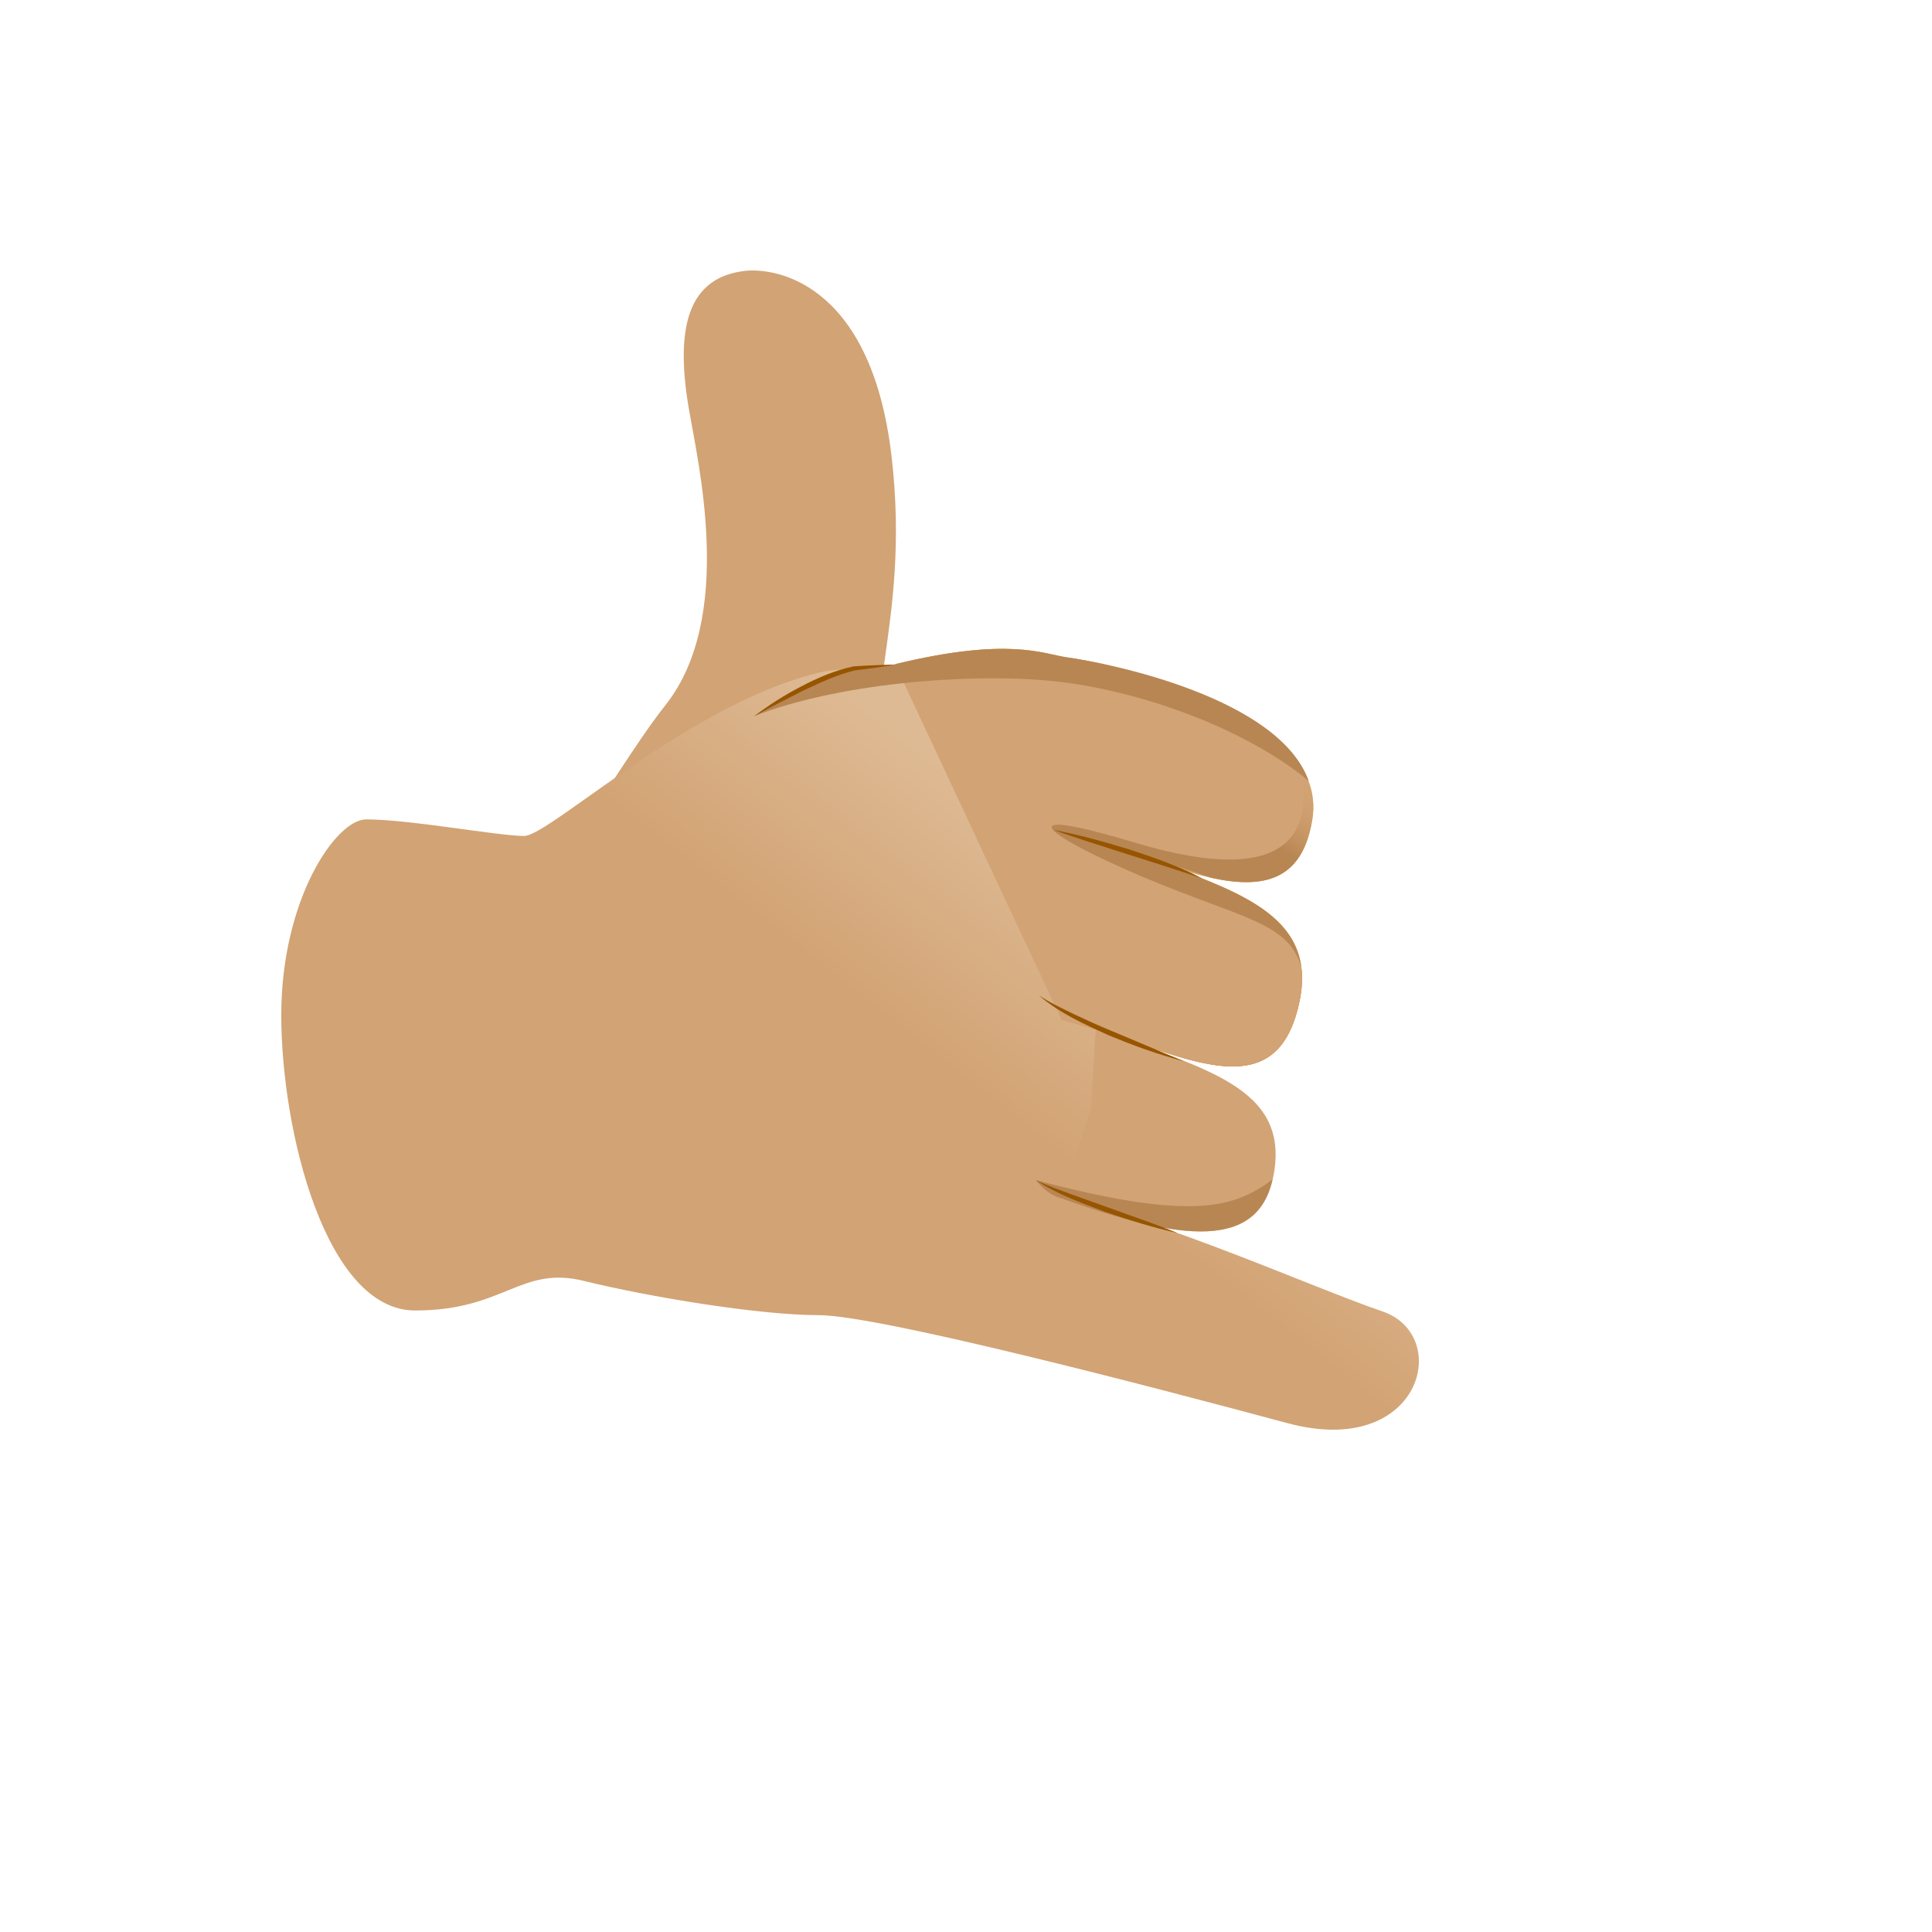 <svg xmlns="http://www.w3.org/2000/svg" version="1.1" xmlns:xlink="http://www.w3.org/1999/xlink" width="100%" height="100%" id="svgWorkerArea" viewBox="-25 -25 625 625" xmlns:idraw="https://idraw.muisca.co" style="background: white;"><defs id="defsdoc"><pattern id="patternBool" x="0" y="0" width="10" height="10" patternUnits="userSpaceOnUse" patternTransform="rotate(35)"><circle cx="5" cy="5" r="4" style="stroke: none;fill: #ff000070;"></circle></pattern><linearGradient id="paint0_linear" x1="48.419" y1="16.308" x2="26.21" y2="26.121" gradientUnits="userSpaceOnUse">
<stop offset="0.001" stop-color="#D2A374" id="stopImp-708591138"></stop>
<stop offset="1" stop-color="#DEBA94" id="stopImp-180547334"></stop>
</linearGradient><linearGradient id="paint1_linear" x1="34.087" y1="35.906" x2="-18.583" y2="-25.257" gradientUnits="userSpaceOnUse">
<stop stop-color="#D2A374" stop-opacity="0" id="stopImp-347630231"></stop>
<stop offset="1" stop-color="#B88653" id="stopImp-985270909"></stop>
</linearGradient><radialGradient id="paint2_radial" cx="0" cy="0" r="1" gradientUnits="userSpaceOnUse" gradientTransform="translate(37.66 13.677) rotate(72.382) scale(8.726 5.121)">
<stop stop-color="#E9CDB1" id="stopImp-880249037"></stop>
<stop offset="1" stop-color="#E9CDB1" stop-opacity="0" id="stopImp-767018216"></stop>
</radialGradient><linearGradient id="paint3_linear" x1="74.224" y1="36.747" x2="55.981" y2="34.978" gradientUnits="userSpaceOnUse">
<stop offset="0.001" stop-color="#FFCB4B" id="stopImp-313333060"></stop>
<stop offset="1" stop-color="#FFD748" id="stopImp-231668088"></stop>
</linearGradient><linearGradient id="paint4_linear" x1="73.169" y1="47.616" x2="55.087" y2="45.862" gradientUnits="userSpaceOnUse">
<stop offset="0.001" stop-color="#FFCB4B" id="stopImp-588333613"></stop>
<stop offset="1" stop-color="#FFD748" id="stopImp-97666165"></stop>
</linearGradient><linearGradient id="paint5_linear" x1="72.216" y1="57.145" x2="50.376" y2="55.989" gradientUnits="userSpaceOnUse">
<stop offset="0.001" stop-color="#D2A374" id="stopImp-994622450"></stop>
<stop offset="1" stop-color="#DEBA94" id="stopImp-980780628"></stop>
</linearGradient><linearGradient id="paint6_linear" x1="3.453" y1="104.355" x2="52.025" y2="42.434" gradientUnits="userSpaceOnUse">
<stop offset="0.001" stop-color="#D2A374" id="stopImp-347332382"></stop>
<stop offset="1" stop-color="#DEBA94" id="stopImp-534961495"></stop>
</linearGradient><linearGradient id="paint7_linear" x1="39.804" y1="79.755" x2="45.438" y2="49.426" gradientUnits="userSpaceOnUse">
<stop stop-color="#D2A374" stop-opacity="0" id="stopImp-597947814"></stop>
<stop offset="1" stop-color="#B88653" id="stopImp-718288890"></stop>
</linearGradient><linearGradient id="paint8_linear" x1="59.326" y1="43.55" x2="60.68" y2="57.469" gradientUnits="userSpaceOnUse">
<stop stop-color="#FFBC47" stop-opacity="0" id="stopImp-322306356"></stop>
<stop offset="1" stop-color="#C86F34" id="stopImp-14785659"></stop>
</linearGradient><linearGradient id="paint9_linear" x1="64.92" y1="51.026" x2="45.935" y2="60.73" gradientUnits="userSpaceOnUse">
<stop stop-color="#D2A374" stop-opacity="0" id="stopImp-834214165"></stop>
<stop offset="1" stop-color="#B88653" id="stopImp-105659070"></stop>
</linearGradient><linearGradient id="paint10_linear" x1="78.952" y1="42.648" x2="45.579" y2="39.411" gradientUnits="userSpaceOnUse">
<stop offset="0.001" stop-color="#D2A374" id="stopImp-991028347"></stop>
<stop offset="1" stop-color="#DEBA94" id="stopImp-689799965"></stop>
</linearGradient><linearGradient id="paint11_linear" x1="68.339" y1="54.535" x2="4.783" y2="29.578" gradientUnits="userSpaceOnUse">
<stop stop-color="#D2A374" stop-opacity="0" id="stopImp-5667753"></stop>
<stop offset="1" stop-color="#B88653" id="stopImp-839293356"></stop>
</linearGradient><linearGradient id="paint12_linear" x1="66.728" y1="27.416" x2="54.306" y2="48.067" gradientUnits="userSpaceOnUse">
<stop stop-color="#D2A374" stop-opacity="0" id="stopImp-145373558"></stop>
<stop offset="1" stop-color="#B88653" id="stopImp-925431366"></stop>
</linearGradient><linearGradient id="paint13_linear" x1="63.68" y1="41.347" x2="57.741" y2="40.771" gradientUnits="userSpaceOnUse">
<stop stop-color="#FFBC47" stop-opacity="0" id="stopImp-49246020"></stop>
<stop offset="1" stop-color="#C86F34" id="stopImp-891908358"></stop>
</linearGradient><linearGradient id="paint14_linear" x1="59.958" y1="33.759" x2="59.092" y2="53.04" gradientUnits="userSpaceOnUse">
<stop stop-color="#D2A374" stop-opacity="0" id="stopImp-714650354"></stop>
<stop offset="1" stop-color="#B88653" id="stopImp-141272238"></stop>
</linearGradient><linearGradient id="paint15_linear" x1="61.402" y1="57.201" x2="58.216" y2="45.956" gradientUnits="userSpaceOnUse">
<stop stop-color="#D2A374" stop-opacity="0" id="stopImp-684104469"></stop>
<stop offset="1" stop-color="#B88653" id="stopImp-783193568"></stop>
</linearGradient><linearGradient id="paint16_linear" x1="52.383" y1="28.194" x2="45.501" y2="57.336" gradientUnits="userSpaceOnUse">
<stop stop-color="#D2A374" stop-opacity="0" id="stopImp-826594759"></stop>
<stop offset="1" stop-color="#B88653" id="stopImp-820524746"></stop>
</linearGradient><linearGradient id="paint17_linear" x1="32.468" y1="42.447" x2="-44.649" y2="10.175" gradientUnits="userSpaceOnUse">
<stop stop-color="#D2A374" stop-opacity="0" id="stopImp-96112014"></stop>
<stop offset="1" stop-color="#B88653" id="stopImp-519173899"></stop>
</linearGradient><linearGradient id="paint18_linear" x1="86.692" y1="89.462" x2="-270.878" y2="-82.368" gradientUnits="userSpaceOnUse">
<stop stop-color="#D2A374" stop-opacity="0" id="stopImp-820455788"></stop>
<stop offset="1" stop-color="#B88653" id="stopImp-852736549"></stop>
</linearGradient><linearGradient id="paint19_linear" x1="66.753" y1="43.652" x2="-27.076" y2="20.054" gradientUnits="userSpaceOnUse">
<stop stop-color="#D2A374" stop-opacity="0" id="stopImp-467548552"></stop>
<stop offset="1" stop-color="#B88653" id="stopImp-280796182"></stop>
</linearGradient><linearGradient id="paint20_linear" x1="72.746" y1="67.578" x2="-13.253" y2="22.309" gradientUnits="userSpaceOnUse">
<stop stop-color="#D2A374" stop-opacity="0" id="stopImp-987649143"></stop>
<stop offset="1" stop-color="#B88653" id="stopImp-910913727"></stop>
</linearGradient><linearGradient id="paint21_linear" x1="59.478" y1="56.276" x2="56.653" y2="63.302" gradientUnits="userSpaceOnUse">
<stop stop-color="#D2A374" stop-opacity="0" id="stopImp-754206283"></stop>
<stop offset="1" stop-color="#B88653" id="stopImp-764427538"></stop>
</linearGradient><linearGradient id="paint22_linear" x1="59.279" y1="78.001" x2="67.081" y2="37.144" gradientUnits="userSpaceOnUse">
<stop stop-color="#D2A374" stop-opacity="0" id="stopImp-845706055"></stop>
<stop offset="1" stop-color="#B88653" id="stopImp-410875230"></stop>
</linearGradient><radialGradient id="paint23_radial" cx="0" cy="0" r="1" gradientUnits="userSpaceOnUse" gradientTransform="translate(59.821 35.67) rotate(13.206) scale(5.797 3.471)">
<stop stop-color="#E9CDB1" id="stopImp-701540748"></stop>
<stop offset="1" stop-color="#E9CDB1" stop-opacity="0" id="stopImp-496036440"></stop>
</radialGradient><radialGradient id="paint24_radial" cx="0" cy="0" r="1" gradientUnits="userSpaceOnUse" gradientTransform="translate(58.804 46.476) rotate(21.263) scale(5.798 3.471)">
<stop stop-color="#E9CDB1" id="stopImp-163661913"></stop>
<stop offset="1" stop-color="#E9CDB1" stop-opacity="0" id="stopImp-98857732"></stop>
</radialGradient><radialGradient id="paint25_radial" cx="0" cy="0" r="1" gradientUnits="userSpaceOnUse" gradientTransform="translate(57.612 56.458) rotate(17.895) scale(5.798 3.471)">
<stop stop-color="#E9CDB1" id="stopImp-660671097"></stop>
<stop offset="1" stop-color="#E9CDB1" stop-opacity="0" id="stopImp-55734015"></stop>
</radialGradient><radialGradient id="paint26_radial" cx="0" cy="0" r="1" gradientUnits="userSpaceOnUse" gradientTransform="translate(59.775 67.315) rotate(18.167) scale(10.579 2.887)">
<stop stop-color="#E9CDB1" id="stopImp-400471176"></stop>
<stop offset="1" stop-color="#E9CDB1" stop-opacity="0" id="stopImp-431282978"></stop>
</radialGradient></defs><g id="fileImp-245538259" class="cosito"><path id="pathImp-545481648" fill="url(#paint0_linear)" class="grouped" d="M265.33 224.916C250.344 206.516 270.083 179.458 263.401 122.492 256.72 65.528 225.006 61.575 215.972 62.633 198.28 64.704 193.199 79.645 197.786 106.916 200.821 124.892 212.819 174.587 190.281 203.105 169.272 229.716 150.098 275.011 116.103 277.575"></path><path id="pathImp-519404702" fill="url(#paint1_linear)" class="grouped" d="M143.417 276.568C154.827 258.826 164.708 243.132 195.599 217.532 226.513 191.909 215.22 132.755 210.185 113.178 205.151 93.602 203.528 64.096 215.973 62.637 198.281 64.708 193.199 79.649 197.787 106.92 200.822 124.896 212.821 174.591 190.282 203.108 169.273 229.721 144.264 277.579 116.103 277.579"></path><path id="pathImp-862455824" fill="url(#paint2_radial)" opacity="0.5" class="grouped" d="M245.733 142.636C233.17 146.918 220.654 130.353 212.325 110.283 205.502 93.859 209.525 71.482 221.9 67.553 234.275 63.623 248.038 72.894 257.12 97.318 264.696 117.695 258.014 138.424 245.733 142.636 245.733 142.636 245.733 142.636 245.733 142.636"></path><path id="pathImp-925930345" fill="url(#paint3_linear)" class="grouped" d="M264.579 189.877C301.61 180.913 312.479 186.607 320.266 187.689 336.193 189.877 404.937 205.407 399.573 239.854 394.515 272.207 364.66 259.619 332.241 247.313"></path><path id="pathImp-443100363" fill="url(#paint4_linear)" class="grouped" d="M337.251 249.222C369.529 261.904 401.878 268.163 395.385 299.01 389.22 328.281 367.835 321.129 342.027 312.164 330.922 308.305 318.336 304.799 318.336 304.799"></path><path id="pathImp-858556423" fill="url(#paint5_linear)" class="grouped" d="M316.689 362.072C358.002 377.108 382.327 379.296 386.939 355.508 392.562 326.684 364.777 320.59 327.44 307.296"></path><path id="pathImp-90850084" fill="url(#paint6_linear)" class="grouped" d="M242.792 191.977C200.092 200.636 152.898 245.436 144.546 245.436 136.195 245.436 107.516 240.071 93.471 240.071 83.613 240.071 65.992 266.048 65.992 303.389 65.992 340.731 80.32 398.943 109.304 398.943 138.289 398.943 143.347 384.308 163.956 389.39 184.565 394.473 220.395 400.449 239.804 400.449 259.214 400.449 348.214 423.743 391.502 435.39 434.814 447.038 444.954 407.014 422.251 399.249 399.548 391.484 351.507 369.672 318.665 362.801 318.665 362.801 327.887 333.554 327.887 333.554 327.887 333.554 331.181 281.295 331.181 281.295 331.181 281.295 339.674 247.154 339.674 247.154 339.674 247.154 264.578 189.906 264.578 189.906 264.578 189.906 242.792 191.977 242.792 191.977 242.792 191.977 242.792 191.977 242.792 191.977"></path><path id="pathImp-97624877" fill="url(#paint7_linear)" class="grouped" d="M433.521 419.223C421.475 452.117 296.245 394.752 270.177 392.281 243.899 389.787 197.716 385.011 180.377 376.94 163.062 368.869 160.215 358.563 155.887 362.893 152.099 366.681 116.786 387.034 85.59 382.94 91.942 392.634 99.823 398.917 109.305 398.917 138.265 398.917 143.347 384.281 163.956 389.364 184.565 394.446 220.395 400.422 239.805 400.422 259.214 400.422 348.214 423.717 391.503 435.364 417.099 442.258 431.004 431.105 433.521 419.223 433.521 419.223 433.521 419.223 433.521 419.223"></path><path id="pathImp-958148834" fill="url(#paint8_linear)" class="grouped" d="M395.386 298.988C396.256 294.823 396.373 291.152 395.95 287.811 394.939 303.27 381.575 320.141 361.955 312.423 342.239 304.658 322.83 304.753 318.36 304.753 318.36 304.753 330.947 308.258 342.051 312.117 367.86 321.105 389.222 328.259 395.386 298.988 395.386 298.988 395.386 298.988 395.386 298.988"></path><path id="pathImp-373317086" fill="url(#paint9_linear)" class="grouped" d="M387.597 350.001C388.75 325.837 362.26 319.672 327.441 307.271 327.441 307.271 325.135 306.212 318.36 304.754 318.36 304.754 335.416 315.695 350.92 319.977 377.764 327.436 387.48 344.495 387.597 350.001 387.597 350.001 387.597 350.001 387.597 350.001"></path><path id="pathImp-861563141" fill="url(#paint10_linear)" class="grouped" d="M318.336 304.774C318.336 304.774 330.923 308.28 342.027 312.139 367.836 321.104 389.221 328.257 395.385 298.986 401.878 268.163 369.53 261.88 337.252 249.198 337.252 249.198 332.217 247.292 332.217 247.292 364.636 259.621 394.514 272.186 399.549 239.833 404.913 205.386 336.169 189.857 320.242 187.668 312.455 186.609 301.585 180.892 264.555 189.857"></path><path id="pathImp-531338100" fill="url(#paint11_linear)" class="grouped" d="M303.42 293.622C294.904 312.188 327.441 307.293 387.197 343.929 383.974 325.388 360.872 319.011 330.829 308.47 334.381 309.576 338.286 310.823 342.05 312.141 365.718 320.376 385.621 326.988 393.526 305.458 352.637 307.835 312.36 274.093 303.42 293.622 303.42 293.622 303.42 293.622 303.42 293.622"></path><path id="pathImp-315024973" fill="url(#paint12_linear)" class="grouped" d="M342.238 247.624C320.618 241.13 313.301 240.589 315.654 243.436 323.535 245.648 332.922 248.33 342.403 251.177 341.556 250.847 340.685 250.518 339.815 250.189 340.756 250.542 341.674 250.894 342.615 251.247 350.99 253.765 359.436 256.424 367.058 259.013 383.856 262.659 396.467 259.836 399.572 239.859 400.584 233.342 398.961 227.341 395.549 221.883 401.854 251.13 383.621 260.048 342.238 247.624 342.238 247.624 342.238 247.624 342.238 247.624"></path><path id="pathImp-287777729" fill="url(#paint13_linear)" class="grouped" d="M342.615 251.25C351.296 254.497 359.6 257.391 367.058 259.014 359.435 256.426 350.966 253.767 342.615 251.25 342.615 251.25 342.615 251.25 342.615 251.25"></path><path id="pathImp-52982339" fill="url(#paint14_linear)" class="grouped" d="M344.025 258.379C376.28 272.12 391.714 273.085 395.949 287.838 393.29 267.72 368.54 261.014 342.402 251.179 332.897 248.332 323.534 245.626 315.652 243.438 317.817 246.097 328.451 251.744 344.025 258.379 344.025 258.379 344.025 258.379 344.025 258.379"></path><path id="pathImp-32470977" fill="url(#paint15_linear)" class="grouped" d="M395.385 298.988C390.397 316.706 360.589 315.058 321.017 299.882 298.431 291.223 318.335 304.753 318.335 304.753 318.335 304.753 330.922 308.259 342.026 312.118 367.859 321.106 389.22 328.259 395.385 298.988 395.385 298.988 395.385 298.988 395.385 298.988"></path><path id="pathImp-76488624" fill="url(#paint16_linear)" class="grouped" d="M218.891 206.704C245.169 196.351 287.094 192.586 314.76 195.245 343.768 198.022 378.47 211.057 398.373 227.645 388.727 200.704 334.193 189.598 320.266 187.668 312.478 186.609 301.609 180.892 264.579 189.857 264.579 189.857 264.649 189.998 264.649 189.998 264.649 189.998 251.38 191.175 251.38 191.175 238.488 193.81 218.891 206.704 218.891 206.704 218.891 206.704 218.891 206.704 218.891 206.704"></path><path id="pathImp-213686487" fill="url(#paint17_linear)" class="grouped" d="M203.388 207.88C174.756 223.974 150.336 245.434 144.548 245.434 136.196 245.434 107.518 240.069 93.473 240.069 87.897 240.069 79.852 248.398 73.899 262.375 104.53 238.68 103.425 264.869 147.56 261.34 173.368 259.245 192.166 236.469 203.388 207.88 203.388 207.88 203.388 207.88 203.388 207.88"></path><path id="pathImp-116239574" fill="url(#paint18_linear)" class="grouped" d="M163.956 389.39C184.565 394.472 220.396 400.448 239.805 400.448 259.215 400.448 348.215 423.743 391.503 435.39 417.076 442.26 431.004 431.107 433.498 419.225 420.911 431.813 331.464 406.707 256.603 376.848 181.742 346.989 179.366 329.742 164.215 329.742 150.734 329.742 101.87 353.413 67.71 327.577 72.297 361.625 86.084 398.942 109.281 398.942 138.266 398.942 143.347 384.307 163.956 389.39 163.956 389.39 163.956 389.39 163.956 389.39"></path><path id="pathImp-975551584" fill="url(#paint19_linear)" class="grouped" d="M394.279 253.599C394.279 253.599 394.209 253.599 394.209 253.599 366.142 251.811 312.031 216.893 303.42 238.07 295.257 258.188 364.471 269.929 396.114 290.4 395.244 267.599 367.93 260.988 339.816 250.211 363.225 259.058 384.327 266.141 394.279 253.599 394.279 253.599 394.279 253.599 394.279 253.599"></path><path id="pathImp-148034424" fill="url(#paint20_linear)" class="grouped" d="M422.276 399.247C406.278 393.765 377.693 381.341 350.709 372.047 371.412 375.859 383.786 371.765 386.939 355.482 387.245 353.953 387.386 352.541 387.504 351.129 372.047 358.212 336.475 363.388 313.113 352.235 285.046 338.847 283.705 358.094 313.325 370.306 335.887 379.6 404.701 406.824 432.369 408.165 430.557 404.259 427.263 400.941 422.276 399.247 422.276 399.247 422.276 399.247 422.276 399.247"></path><path id="pathImp-783568153" fill="url(#paint21_linear)" class="grouped" d="M310.125 356.774C314.148 361.88 318.124 362.539 318.43 362.68 357.978 376.868 381.505 378.798 386.634 356.586 374.541 365.457 361.507 370.374 310.125 356.774 310.125 356.774 310.125 356.774 310.125 356.774"></path><path id="pathImp-688879652" fill="url(#paint22_linear)" class="grouped" d="M350.567 371.999C341.556 370.329 330.945 367.152 318.829 362.822 318.782 362.822 318.735 362.799 318.688 362.799 318.688 362.799 318.641 362.775 318.641 362.775 318.57 362.752 318.524 362.728 318.453 362.705 318.147 362.564 314.171 361.881 310.148 356.799 310.148 356.799 305.066 361.905 320.147 367.505 468.858 422.658 422.276 399.27 422.276 399.27 406.254 393.764 377.599 381.293 350.567 371.999 350.567 371.999 350.567 371.999 350.567 371.999"></path><path id="pathImp-280205517" fill="url(#paint23_radial)" opacity="0.5" class="grouped" d="M387.385 234.187C385.174 244.658 368.823 246.564 351.814 244.117 337.91 242.117 324.359 230.14 326.759 219.951 329.159 209.763 332.899 201.057 361.318 207.716 378.045 211.645 389.55 223.952 387.385 234.187 387.385 234.187 387.385 234.187 387.385 234.187"></path><path id="pathImp-559581216" fill="url(#paint24_radial)" opacity="0.5" class="grouped" d="M380.351 297.952C376.68 308.023 360.236 307.599 343.744 302.8 330.263 298.87 318.524 285.129 322.311 275.364 326.099 265.6 331.04 257.529 358.259 268.094 374.281 274.329 383.926 288.118 380.351 297.952 380.351 297.952 380.351 297.952 380.351 297.952"></path><path id="pathImp-299612106" fill="url(#paint25_radial)" opacity="0.5" class="grouped" d="M374.4 351.272C371.342 361.531 354.897 362.096 338.123 358.26 324.431 355.131 311.892 342.096 315.114 332.142 318.338 322.19 322.784 313.813 350.568 322.778 366.966 328.048 377.412 341.248 374.4 351.272 374.4 351.272 374.4 351.272 374.4 351.272"></path><path id="pathImp-721077618" fill="url(#paint26_radial)" opacity="0.5" class="grouped" d="M410.841 419.106C408.512 427.717 380.257 423.317 350.191 414.776 325.606 407.788 300.198 391.952 302.856 383.67 305.514 375.388 310.808 368.94 361.413 385.529 391.22 395.317 413.123 410.705 410.841 419.106 410.841 419.106 410.841 419.106 410.841 419.106"></path><path id="pathImp-573535132" fill="#975500" class="grouped" d="M315.63 243.438C324.006 244.991 332.193 247.32 340.333 249.791 348.402 252.45 356.472 255.226 364.024 259.226 347.955 253.72 331.699 249.061 315.63 243.438 315.63 243.438 315.63 243.438 315.63 243.438"></path><path id="pathImp-147687561" fill="#975500" class="grouped" d="M311.067 296.985C314.666 299.385 318.572 301.197 322.406 303.079 326.288 304.891 330.193 306.703 334.169 308.327 334.169 308.327 357.978 318.327 357.978 318.327 353.814 317.197 349.673 315.95 345.603 314.515 341.533 313.103 337.51 311.503 333.511 309.856 325.7 306.303 317.654 302.703 311.067 296.985 311.067 296.985 311.067 296.985 311.067 296.985"></path><path id="pathImp-3790464" fill="#975500" class="grouped" d="M310.125 356.774C313.795 358.563 317.654 359.88 321.465 361.316 321.465 361.316 332.969 365.434 332.969 365.434 340.615 368.233 348.356 370.798 355.931 373.881 347.932 372.116 340.145 369.645 332.405 367.01 324.782 364.116 316.972 361.363 310.125 356.774 310.125 356.774 310.125 356.774 310.125 356.774"></path><path id="pathImp-734401416" fill="#975500" class="grouped" d="M264.649 190.019C260.25 190.749 255.85 191.36 251.427 191.878 251.427 191.878 251.498 191.878 251.498 191.878 245.758 193.266 240.3 195.831 234.888 198.396 229.524 201.078 224.184 203.831 218.891 206.726 223.737 203.102 228.819 199.808 234.206 197.055 239.57 194.231 245.193 191.808 251.239 190.561 251.239 190.561 251.31 190.561 251.31 190.561 255.756 190.255 260.203 190.067 264.649 190.019 264.649 190.019 264.649 190.019 264.649 190.019"></path></g></svg>